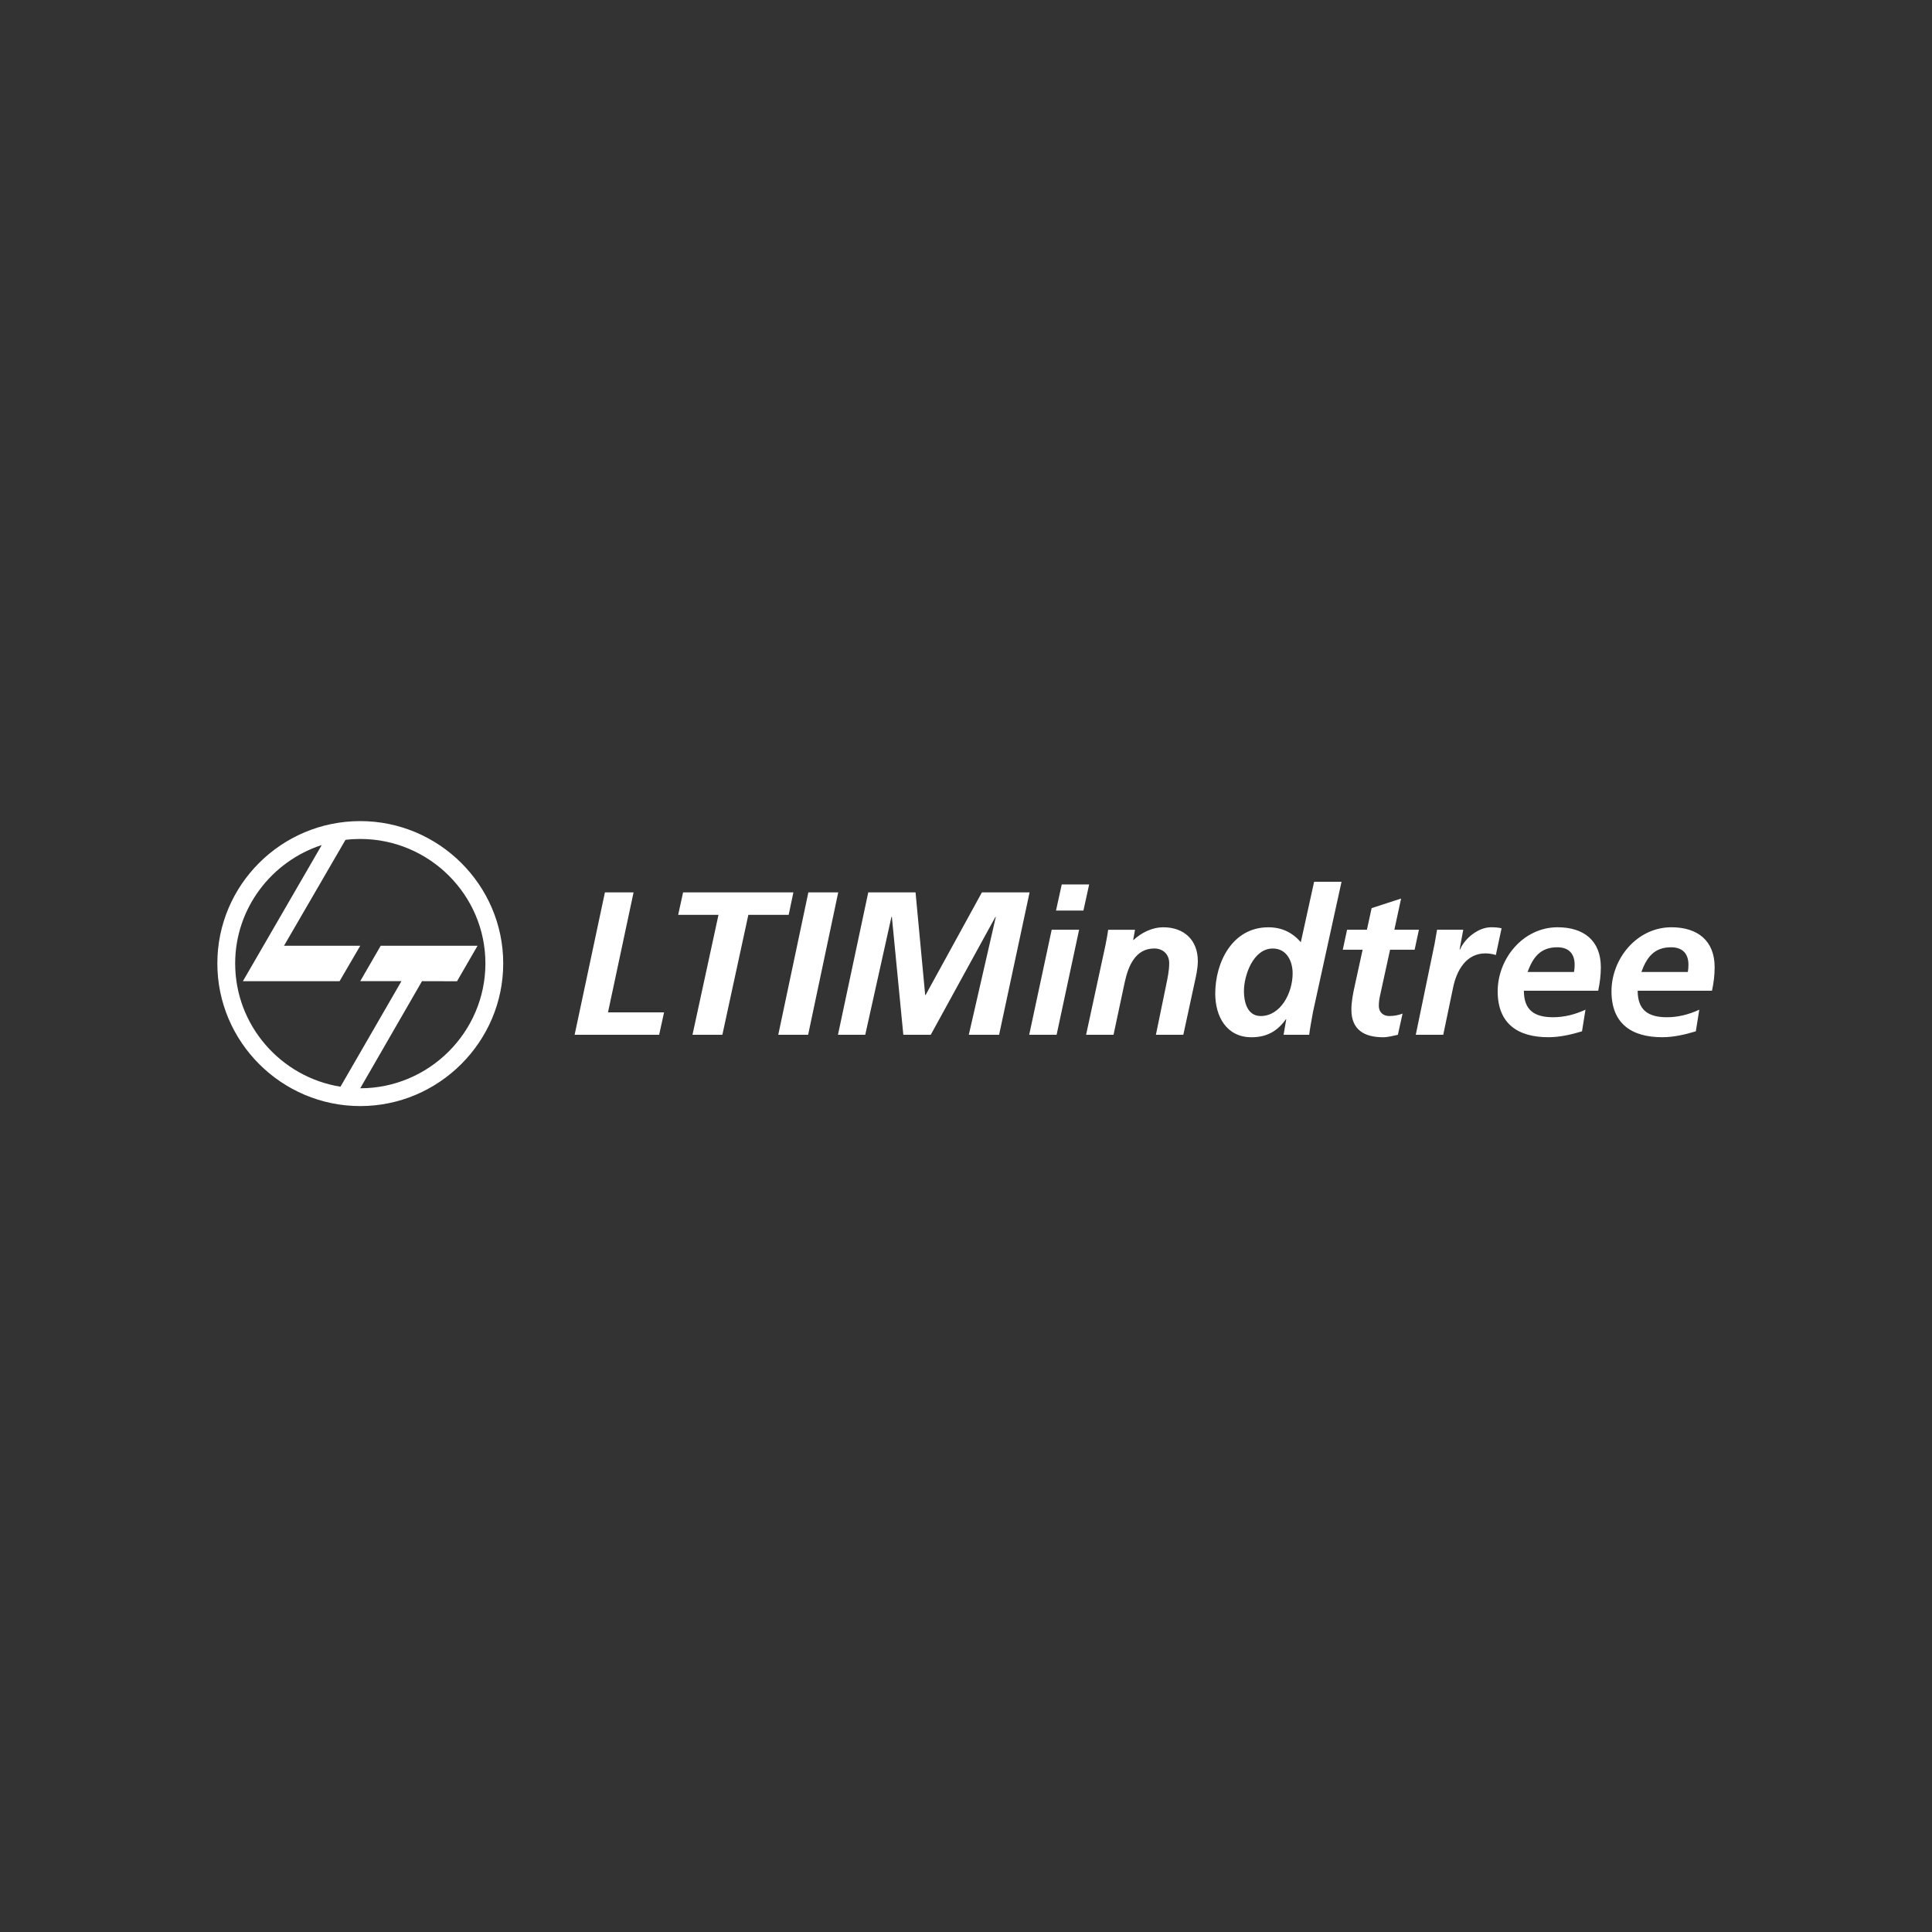 <svg width="400" height="400" viewBox="0 0 400 400" fill="none" xmlns="http://www.w3.org/2000/svg">
<rect x="0" y="0" width="400" height="400" fill="#333333" stroke="none"/>
<g clip-path="url(#clip0_329_369)">
<path fill-rule="evenodd" clip-rule="evenodd" d="M70.495 224.985L83.114 203.14H74.584L78.821 195.806H98.871L94.62 203.16L87.372 203.14L74.584 225.316C88.829 225.316 100.499 213.677 100.499 199.463C100.499 185.248 88.829 173.697 74.584 173.697C73.553 173.697 72.495 173.758 71.525 173.886L58.798 195.813H74.584L70.305 203.147H50.289L66.616 174.954C56.229 178.32 48.689 188.06 48.689 199.47C48.689 212.305 58.148 223.011 70.495 224.992M74.584 170C90.85 170 104.187 183.234 104.187 199.47C104.187 215.705 90.85 229 74.584 229C58.317 229 45 215.745 45 199.47C45 183.194 58.276 170 74.584 170Z" fill="white"/>
<path d="M339.832 201.234C340.93 198.233 342.456 196.124 345.975 196.124C348.348 196.124 349.575 197.435 349.575 199.754C349.575 200.26 349.535 200.727 349.446 201.234H339.825H339.832ZM354.451 205.12C354.79 203.518 355 201.91 355 200.26C355 194.725 351.44 191.981 346.056 191.981C338.896 191.981 333.641 198.483 333.641 205.242C333.641 212.001 337.879 214.745 344.151 214.745C346.483 214.745 348.897 214.198 351.101 213.522L351.82 209.047C349.704 210.021 347.453 210.609 345.127 210.609C341.228 210.609 339.065 209.128 339.065 205.12H354.444H354.451ZM316.269 201.234C317.374 198.233 318.9 196.124 322.412 196.124C324.786 196.124 326.013 197.435 326.013 199.754C326.013 200.26 325.972 200.727 325.884 201.234H316.262H316.269ZM330.888 205.12C331.227 203.518 331.437 201.91 331.437 200.26C331.437 194.725 327.878 191.981 322.494 191.981C315.333 191.981 310.079 198.483 310.079 205.242C310.079 212.001 314.316 214.745 320.588 214.745C322.921 214.745 325.335 214.198 327.538 213.522L328.257 209.047C326.135 210.021 323.891 210.609 321.565 210.609C317.666 210.609 315.503 209.128 315.503 205.12H330.881H330.888ZM293.134 214.245H298.809L300.843 204.485C301.562 200.977 303.515 197.388 307.536 197.388C308.255 197.388 309.061 197.516 309.699 197.726L310.885 192.19C310.207 192.021 309.448 191.981 308.722 191.981C306.098 191.981 303.298 194.218 302.281 196.584H302.193L302.952 192.488H297.528C297.358 193.501 297.189 194.475 297.019 195.401L293.12 214.238L293.134 214.245ZM278.007 196.631H282.116L280.509 203.978C280.129 205.708 279.79 207.357 279.79 209.047C279.79 213.231 282.502 214.752 286.36 214.752C287.337 214.752 288.435 214.455 289.411 214.245L290.388 209.852C289.669 210.149 288.652 210.359 287.635 210.359C286.36 210.359 285.472 209.554 285.472 208.25C285.472 207.405 285.601 206.648 285.723 206.134L287.798 196.631H292.883L293.771 192.494H288.686L290.083 186.033L283.98 188.02L283.004 192.494H278.895L278.007 196.631ZM263.517 196.381C266.398 196.381 267.626 198.997 267.626 201.531C267.626 205.546 265.171 210.359 261.014 210.359C258.221 210.359 257.543 207.405 257.543 205.208C257.543 201.957 259.448 196.381 263.517 196.381ZM272.074 182.565L269.321 195.069C267.544 193.042 265.381 191.987 262.581 191.987C255.163 191.987 251.603 199.213 251.603 205.715C251.603 210.446 253.936 214.752 259.102 214.752C262.405 214.752 264.527 213.4 266.222 211.034H266.303L265.754 214.245H271.05C271.179 213.15 271.518 211.291 271.857 209.433L277.749 182.565H272.074ZM224.867 214.245H230.543L232.875 203.302C233.594 200.051 235.038 196.374 238.978 196.374C240.802 196.374 242.07 197.597 242.07 199.416C242.07 201.017 241.731 202.498 241.432 203.978L239.317 214.245H244.992L247.277 203.687C247.575 202.335 247.996 200.605 247.996 198.956C247.996 194.65 245.155 191.987 240.876 191.987C238.422 191.987 236.259 193.17 234.692 194.61H234.611L234.991 192.501H229.437C229.356 193.177 229.139 194.319 228.888 195.624L224.861 214.252L224.867 214.245ZM218.636 188.52H224.311L225.498 183.113H219.823L218.636 188.52ZM213.083 214.245H218.758L223.416 192.494H217.741L213.083 214.245ZM173.505 214.245H179.139L184.564 189.831H184.652L187.025 214.245H192.7L206.092 189.831H206.173L200.579 214.245H206.851L213.164 184.762H203.292L191.636 206.006H191.548L189.554 184.762H179.763L173.491 214.245H173.505ZM161.13 214.245H167.314L173.545 184.762H167.362L161.13 214.245ZM140.409 189.405H148.756L143.372 214.245H149.556L154.94 189.405H163.286L164.263 184.762H141.426L140.409 189.405ZM118.969 214.245H136.469L137.486 209.602H125.878L131.174 184.762H125.241L118.969 214.245Z" fill="white"/>
</g>
<defs>
<clipPath id="clip0_329_369">
<rect width="310" height="59" fill="white" transform="translate(45 170)"/>
</clipPath>
</defs>
</svg>
